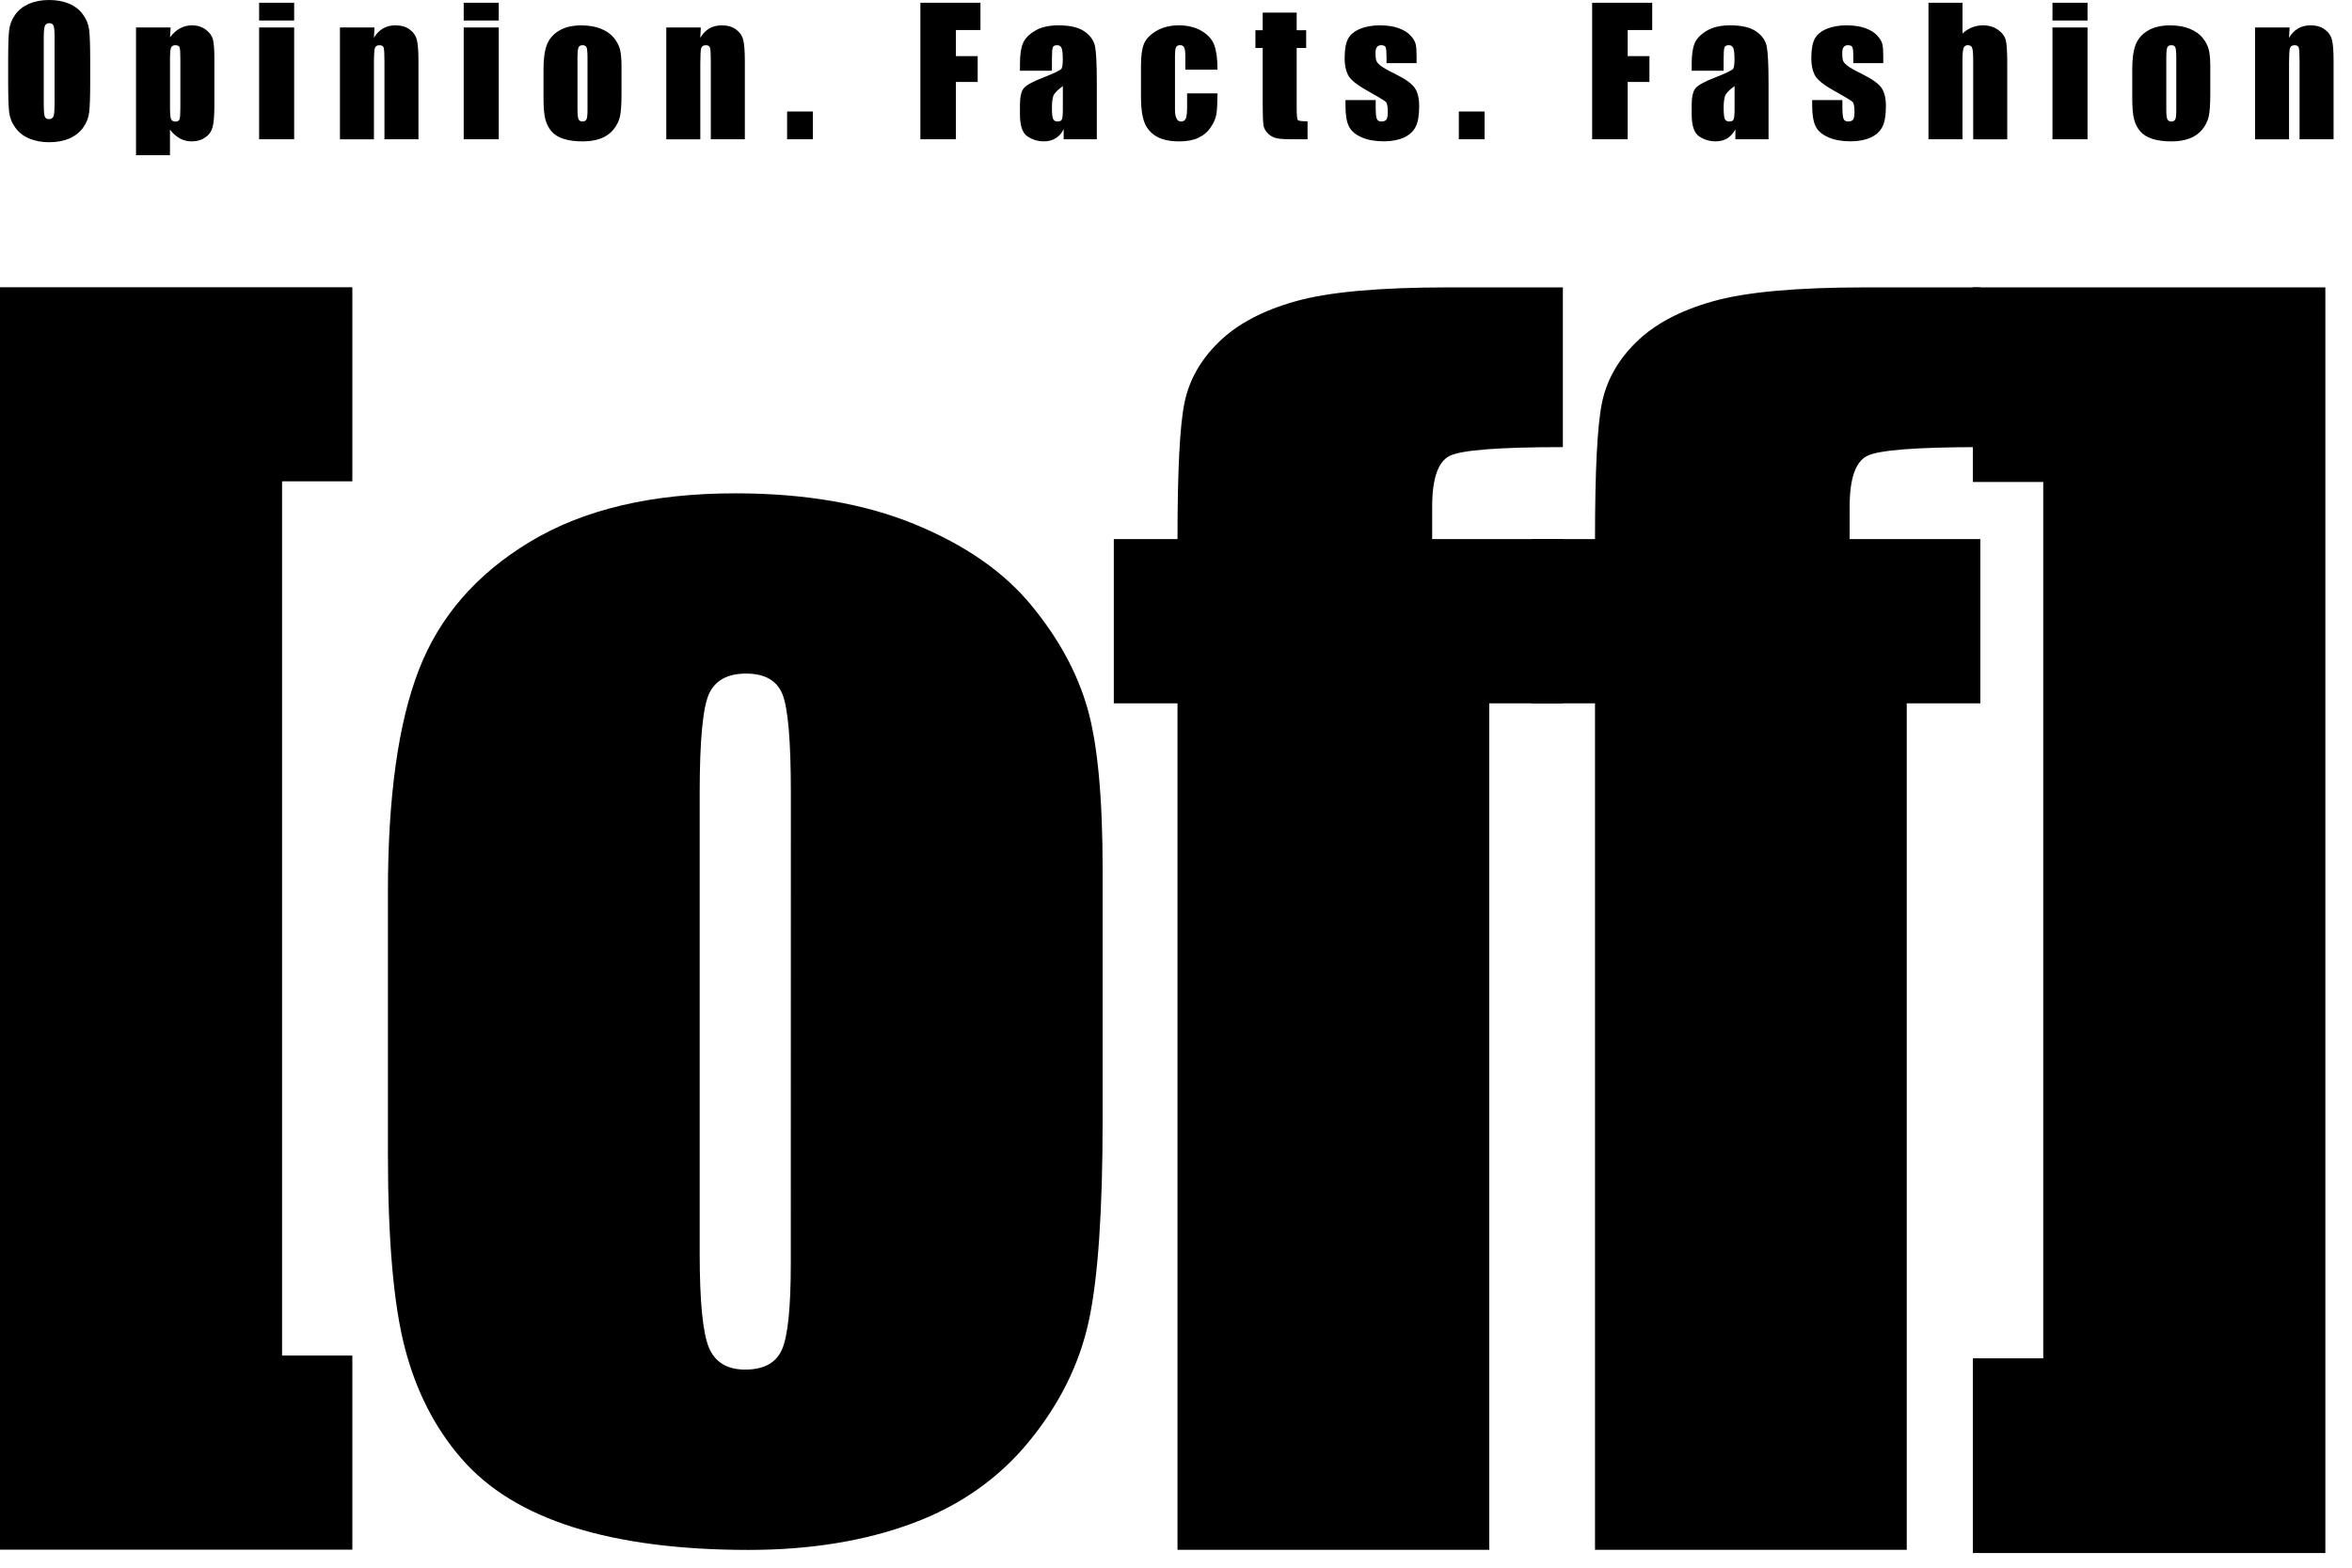 <?xml version="1.0" encoding="UTF-8"?> <svg xmlns="http://www.w3.org/2000/svg" width="72" height="48" viewBox="0 0 72 48" fill="none"><path d="M48.739 0.085H50.578V0.92H49.827V1.718H50.493V2.51H49.827V4.265H48.739V0.085ZM28.175 0.085H30.014V0.92H29.263V1.718H29.929V2.51H29.263V4.265H28.175V0.085ZM1.672 1.163C1.672 0.969 1.662 0.845 1.64 0.79C1.619 0.736 1.576 0.709 1.51 0.709C1.455 0.709 1.413 0.731 1.382 0.775C1.354 0.818 1.339 0.948 1.339 1.163V3.114C1.339 3.356 1.349 3.505 1.368 3.562C1.387 3.619 1.432 3.647 1.503 3.647C1.575 3.647 1.622 3.614 1.642 3.549C1.662 3.484 1.671 3.328 1.671 3.082V1.163H1.672ZM2.761 2.536C2.761 2.956 2.751 3.253 2.731 3.427C2.712 3.602 2.65 3.761 2.546 3.906C2.442 4.051 2.301 4.162 2.124 4.239C1.947 4.317 1.74 4.355 1.505 4.355C1.281 4.355 1.082 4.318 0.904 4.245C0.726 4.172 0.582 4.063 0.475 3.916C0.366 3.771 0.302 3.611 0.281 3.439C0.261 3.266 0.25 2.965 0.25 2.535V1.82C0.25 1.399 0.26 1.103 0.28 0.928C0.3 0.753 0.361 0.594 0.466 0.449C0.569 0.304 0.711 0.194 0.888 0.116C1.065 0.039 1.271 0 1.506 0C1.729 0 1.93 0.037 2.108 0.11C2.285 0.184 2.429 0.292 2.536 0.439C2.645 0.585 2.709 0.745 2.73 0.917C2.75 1.089 2.761 1.391 2.761 1.82V2.536Z" fill="black"></path><path d="M70.089 0.84L70.073 1.157C70.149 1.03 70.241 0.935 70.35 0.871C70.459 0.808 70.585 0.776 70.729 0.776C70.908 0.776 71.054 0.818 71.168 0.903C71.282 0.986 71.355 1.093 71.387 1.222C71.42 1.35 71.436 1.564 71.436 1.863V4.265H70.395V1.893C70.395 1.658 70.387 1.513 70.371 1.462C70.356 1.41 70.313 1.385 70.241 1.385C70.166 1.385 70.12 1.415 70.101 1.474C70.082 1.534 70.073 1.692 70.073 1.951V4.266H69.032V0.84H70.089ZM66.621 1.784C66.621 1.609 66.611 1.498 66.593 1.453C66.573 1.407 66.533 1.384 66.471 1.384C66.408 1.384 66.367 1.407 66.345 1.453C66.325 1.498 66.315 1.609 66.315 1.784V3.33C66.315 3.492 66.325 3.598 66.345 3.646C66.366 3.695 66.407 3.72 66.468 3.72C66.53 3.72 66.571 3.698 66.592 3.653C66.612 3.609 66.621 3.513 66.621 3.364V1.784H66.621ZM67.662 2.043V2.883C67.662 3.191 67.646 3.417 67.615 3.561C67.584 3.704 67.519 3.838 67.418 3.963C67.316 4.089 67.186 4.18 67.027 4.24C66.867 4.299 66.685 4.329 66.478 4.329C66.247 4.329 66.052 4.304 65.893 4.253C65.733 4.202 65.608 4.125 65.519 4.023C65.431 3.92 65.367 3.796 65.329 3.651C65.291 3.505 65.273 3.287 65.273 2.996V2.118C65.273 1.798 65.307 1.551 65.376 1.37C65.445 1.192 65.568 1.048 65.747 0.94C65.926 0.831 66.155 0.777 66.433 0.777C66.666 0.777 66.867 0.813 67.035 0.882C67.203 0.952 67.332 1.042 67.423 1.154C67.514 1.266 67.577 1.381 67.61 1.5C67.645 1.619 67.662 1.799 67.662 2.043ZM63.904 4.265H62.831V0.84H63.904V4.265ZM63.904 0.628H62.831V0.084H63.904V0.628ZM60.077 0.084V1.026C60.168 0.943 60.264 0.881 60.368 0.839C60.472 0.798 60.584 0.776 60.703 0.776C60.885 0.776 61.04 0.823 61.168 0.915C61.296 1.009 61.375 1.115 61.403 1.237C61.431 1.359 61.446 1.581 61.446 1.903V4.266H60.404V1.854C60.404 1.655 60.394 1.526 60.374 1.47C60.354 1.412 60.31 1.384 60.24 1.384C60.176 1.384 60.132 1.412 60.109 1.471C60.088 1.53 60.076 1.646 60.076 1.819V4.264H59.035V0.084H60.077ZM57.654 1.934H56.734V1.748C56.734 1.589 56.725 1.49 56.706 1.447C56.688 1.405 56.643 1.384 56.57 1.384C56.512 1.384 56.468 1.403 56.439 1.442C56.41 1.481 56.395 1.539 56.395 1.616C56.395 1.721 56.402 1.798 56.417 1.847C56.431 1.897 56.475 1.95 56.548 2.008C56.621 2.067 56.771 2.152 56.997 2.264C57.299 2.412 57.496 2.551 57.591 2.683C57.685 2.813 57.732 3.003 57.732 3.252C57.732 3.532 57.696 3.743 57.623 3.884C57.552 4.026 57.431 4.136 57.262 4.213C57.092 4.289 56.888 4.327 56.649 4.327C56.384 4.327 56.157 4.286 55.97 4.204C55.781 4.122 55.652 4.01 55.581 3.869C55.511 3.728 55.475 3.515 55.475 3.23V3.064H56.4V3.28C56.4 3.463 56.412 3.583 56.435 3.638C56.458 3.693 56.504 3.72 56.572 3.72C56.646 3.72 56.697 3.701 56.726 3.664C56.755 3.627 56.77 3.549 56.77 3.431C56.77 3.267 56.752 3.165 56.714 3.123C56.674 3.082 56.473 2.96 56.108 2.756C55.802 2.584 55.616 2.428 55.548 2.288C55.482 2.148 55.448 1.981 55.448 1.788C55.448 1.514 55.484 1.312 55.556 1.183C55.629 1.053 55.752 0.953 55.923 0.882C56.096 0.811 56.297 0.776 56.525 0.776C56.752 0.776 56.945 0.805 57.104 0.863C57.264 0.921 57.385 0.997 57.47 1.092C57.555 1.187 57.607 1.275 57.624 1.356C57.643 1.437 57.651 1.564 57.651 1.736V1.934H57.654ZM53.098 2.636C52.929 2.759 52.832 2.861 52.806 2.943C52.779 3.026 52.765 3.144 52.765 3.299C52.765 3.476 52.777 3.59 52.8 3.642C52.823 3.695 52.87 3.72 52.94 3.72C53.006 3.72 53.048 3.7 53.068 3.659C53.089 3.619 53.099 3.513 53.099 3.34V2.636H53.098ZM52.765 2.166H51.787V1.936C51.787 1.671 51.818 1.467 51.879 1.322C51.94 1.178 52.063 1.052 52.247 0.942C52.432 0.831 52.67 0.776 52.965 0.776C53.317 0.776 53.583 0.838 53.762 0.963C53.94 1.087 54.048 1.241 54.084 1.423C54.12 1.604 54.139 1.979 54.139 2.545V4.264H53.124V3.958C53.06 4.082 52.977 4.173 52.877 4.235C52.777 4.297 52.657 4.328 52.517 4.328C52.335 4.328 52.167 4.277 52.015 4.175C51.862 4.072 51.786 3.848 51.786 3.502V3.22C51.786 2.963 51.827 2.789 51.908 2.696C51.989 2.602 52.19 2.494 52.511 2.37C52.854 2.236 53.036 2.145 53.061 2.099C53.084 2.053 53.097 1.958 53.097 1.814C53.097 1.636 53.084 1.519 53.057 1.465C53.031 1.411 52.985 1.384 52.923 1.384C52.851 1.384 52.807 1.407 52.79 1.453C52.773 1.498 52.764 1.617 52.764 1.808V2.166H52.765ZM45.446 4.265H44.658V3.414H45.446V4.265ZM43.365 1.934H42.445V1.748C42.445 1.589 42.436 1.49 42.418 1.447C42.4 1.405 42.354 1.384 42.282 1.384C42.224 1.384 42.18 1.403 42.151 1.442C42.122 1.481 42.107 1.539 42.107 1.616C42.107 1.721 42.114 1.798 42.129 1.847C42.143 1.897 42.187 1.95 42.26 2.008C42.333 2.067 42.482 2.152 42.708 2.264C43.011 2.412 43.208 2.551 43.302 2.683C43.397 2.813 43.444 3.003 43.444 3.252C43.444 3.532 43.408 3.743 43.336 3.884C43.263 4.026 43.143 4.136 42.974 4.213C42.803 4.289 42.6 4.327 42.36 4.327C42.096 4.327 41.868 4.286 41.681 4.204C41.493 4.122 41.363 4.01 41.293 3.869C41.222 3.728 41.188 3.515 41.188 3.23V3.064H42.113V3.28C42.113 3.463 42.124 3.583 42.147 3.638C42.171 3.693 42.216 3.72 42.285 3.72C42.359 3.72 42.41 3.701 42.439 3.664C42.468 3.627 42.483 3.549 42.483 3.431C42.483 3.267 42.464 3.165 42.426 3.123C42.386 3.082 42.184 2.96 41.821 2.756C41.515 2.584 41.329 2.428 41.262 2.288C41.194 2.148 41.162 1.981 41.162 1.788C41.162 1.514 41.198 1.312 41.27 1.183C41.343 1.053 41.465 0.953 41.638 0.882C41.81 0.811 42.012 0.776 42.239 0.776C42.467 0.776 42.659 0.805 42.818 0.863C42.977 0.921 43.099 0.997 43.184 1.092C43.269 1.187 43.321 1.275 43.338 1.356C43.357 1.437 43.365 1.564 43.365 1.736V1.934ZM39.694 0.386V0.925H39.985V1.469H39.694V3.3C39.694 3.525 39.706 3.651 39.729 3.676C39.753 3.701 39.852 3.715 40.027 3.715V4.265H39.605C39.367 4.265 39.197 4.256 39.095 4.235C38.994 4.216 38.904 4.17 38.826 4.099C38.749 4.027 38.701 3.947 38.681 3.854C38.663 3.762 38.654 3.546 38.654 3.207V1.469H38.431V0.925H38.654V0.386H39.694ZM37.27 2.134H36.286V1.738C36.286 1.6 36.275 1.507 36.252 1.457C36.229 1.407 36.187 1.383 36.125 1.383C36.063 1.383 36.022 1.404 36.001 1.447C35.98 1.49 35.969 1.586 35.969 1.736V3.354C35.969 3.476 35.985 3.568 36.017 3.629C36.047 3.69 36.094 3.721 36.156 3.721C36.227 3.721 36.276 3.689 36.302 3.626C36.327 3.562 36.34 3.443 36.34 3.265V2.859H37.27C37.269 3.132 37.259 3.337 37.24 3.474C37.222 3.61 37.164 3.75 37.066 3.894C36.97 4.038 36.842 4.146 36.685 4.219C36.528 4.293 36.334 4.329 36.103 4.329C35.809 4.329 35.575 4.278 35.402 4.177C35.23 4.077 35.108 3.936 35.036 3.754C34.965 3.572 34.928 3.315 34.928 2.98V2.006C34.928 1.715 34.957 1.495 35.017 1.348C35.075 1.199 35.2 1.067 35.392 0.951C35.583 0.835 35.816 0.776 36.09 0.776C36.362 0.776 36.595 0.835 36.789 0.95C36.982 1.065 37.111 1.211 37.174 1.387C37.238 1.563 37.27 1.813 37.27 2.134ZM32.535 2.636C32.367 2.759 32.269 2.861 32.243 2.943C32.216 3.026 32.202 3.144 32.202 3.299C32.202 3.476 32.214 3.59 32.238 3.642C32.261 3.695 32.308 3.72 32.377 3.72C32.442 3.72 32.485 3.7 32.506 3.659C32.526 3.619 32.536 3.513 32.536 3.34V2.636H32.535ZM32.202 2.166H31.224V1.936C31.224 1.671 31.255 1.467 31.316 1.322C31.377 1.178 31.5 1.052 31.684 0.942C31.868 0.831 32.107 0.776 32.402 0.776C32.754 0.776 33.02 0.838 33.199 0.963C33.377 1.087 33.485 1.241 33.522 1.423C33.558 1.604 33.576 1.979 33.576 2.545V4.264H32.561V3.958C32.498 4.082 32.416 4.173 32.314 4.235C32.214 4.297 32.094 4.328 31.954 4.328C31.772 4.328 31.604 4.277 31.452 4.175C31.299 4.072 31.223 3.848 31.223 3.502V3.22C31.223 2.963 31.264 2.789 31.345 2.696C31.426 2.602 31.626 2.494 31.947 2.37C32.29 2.236 32.473 2.145 32.498 2.099C32.522 2.053 32.534 1.958 32.534 1.814C32.534 1.636 32.521 1.519 32.494 1.465C32.468 1.411 32.422 1.384 32.36 1.384C32.288 1.384 32.245 1.407 32.228 1.453C32.21 1.498 32.202 1.617 32.202 1.808V2.166ZM24.883 4.265H24.095V3.414H24.883V4.265ZM21.453 0.84L21.437 1.157C21.513 1.03 21.605 0.935 21.714 0.871C21.824 0.808 21.949 0.776 22.093 0.776C22.272 0.776 22.418 0.818 22.532 0.903C22.646 0.986 22.719 1.093 22.751 1.222C22.784 1.35 22.801 1.564 22.801 1.863V4.265H21.76V1.893C21.76 1.658 21.751 1.513 21.736 1.462C21.721 1.41 21.678 1.385 21.606 1.385C21.531 1.385 21.485 1.415 21.466 1.474C21.447 1.534 21.438 1.692 21.438 1.951V4.266H20.397V0.84H21.453ZM17.985 1.784C17.985 1.609 17.975 1.498 17.957 1.453C17.938 1.407 17.897 1.384 17.835 1.384C17.772 1.384 17.731 1.407 17.709 1.453C17.689 1.498 17.678 1.609 17.678 1.784V3.33C17.678 3.492 17.688 3.598 17.709 3.646C17.73 3.695 17.771 3.72 17.831 3.72C17.894 3.72 17.934 3.698 17.954 3.653C17.975 3.609 17.985 3.513 17.985 3.364V1.784ZM19.026 2.043V2.883C19.026 3.191 19.01 3.417 18.98 3.561C18.948 3.704 18.883 3.838 18.782 3.963C18.68 4.089 18.55 4.18 18.391 4.24C18.232 4.299 18.049 4.329 17.842 4.329C17.611 4.329 17.416 4.304 17.257 4.253C17.097 4.202 16.972 4.125 16.884 4.023C16.795 3.92 16.732 3.796 16.694 3.651C16.656 3.505 16.638 3.287 16.638 2.996V2.118C16.638 1.798 16.672 1.551 16.741 1.37C16.81 1.192 16.934 1.048 17.113 0.94C17.291 0.831 17.52 0.777 17.799 0.777C18.032 0.777 18.233 0.813 18.401 0.882C18.569 0.952 18.697 1.042 18.789 1.154C18.88 1.266 18.942 1.381 18.976 1.5C19.009 1.619 19.026 1.799 19.026 2.043ZM15.268 4.265H14.195V0.84H15.268V4.265ZM15.268 0.628H14.195V0.084H15.268V0.628ZM11.463 0.84L11.447 1.157C11.522 1.03 11.615 0.935 11.724 0.871C11.833 0.808 11.959 0.776 12.103 0.776C12.281 0.776 12.428 0.818 12.542 0.903C12.655 0.986 12.729 1.093 12.761 1.222C12.794 1.35 12.81 1.564 12.81 1.863V4.265H11.769V1.893C11.769 1.658 11.761 1.513 11.746 1.462C11.73 1.41 11.688 1.385 11.616 1.385C11.541 1.385 11.495 1.415 11.475 1.474C11.457 1.534 11.447 1.692 11.447 1.951V4.266H10.406V0.84H11.463ZM9.005 4.265H7.932V0.84H9.005V4.265ZM9.005 0.628H7.932V0.084H9.005V0.628ZM5.522 1.836C5.522 1.624 5.514 1.496 5.498 1.451C5.483 1.407 5.44 1.385 5.368 1.385C5.299 1.385 5.255 1.41 5.235 1.462C5.214 1.514 5.204 1.638 5.204 1.837V3.257C5.204 3.464 5.214 3.593 5.235 3.644C5.256 3.696 5.302 3.722 5.371 3.722C5.438 3.722 5.481 3.698 5.497 3.65C5.513 3.604 5.521 3.488 5.521 3.305V1.836H5.522ZM5.223 0.84L5.204 1.143C5.298 1.02 5.4 0.928 5.512 0.867C5.624 0.807 5.746 0.776 5.878 0.776C6.04 0.776 6.181 0.819 6.299 0.907C6.416 0.995 6.49 1.095 6.518 1.209C6.548 1.322 6.562 1.515 6.562 1.787V3.231C6.562 3.543 6.544 3.765 6.507 3.897C6.47 4.028 6.394 4.134 6.279 4.212C6.165 4.29 6.026 4.329 5.864 4.329C5.735 4.329 5.615 4.299 5.505 4.238C5.395 4.177 5.294 4.087 5.203 3.968V4.752H4.164V0.84H5.223Z" fill="black"></path><path fill-rule="evenodd" clip-rule="evenodd" d="M10.786 8.795V14.737H8.635V41.505H10.786V47.448H0V8.795H10.786Z" fill="black"></path><path fill-rule="evenodd" clip-rule="evenodd" d="M47.843 8.799V13.69C45.882 13.69 44.724 13.78 44.37 13.962C44.019 14.142 43.842 14.66 43.842 15.514V16.507H47.842V21.535H45.589V47.453H36.046V21.535H34.096V16.506H36.046C36.046 14.426 36.115 13.041 36.258 12.342C36.398 11.645 36.748 11.022 37.308 10.476C37.866 9.927 38.649 9.509 39.656 9.226C40.66 8.94 42.227 8.799 44.351 8.799H47.843Z" fill="black"></path><path fill-rule="evenodd" clip-rule="evenodd" d="M24.21 24.276C24.21 22.675 24.123 21.666 23.949 21.248C23.777 20.831 23.405 20.624 22.839 20.624C22.271 20.624 21.892 20.832 21.703 21.248C21.515 21.665 21.419 22.675 21.419 24.276V38.378C21.419 39.855 21.515 40.816 21.702 41.264C21.891 41.71 22.261 41.935 22.813 41.935C23.381 41.934 23.756 41.731 23.937 41.322C24.118 40.913 24.208 40.035 24.208 38.684L24.21 24.276ZM33.754 26.634V34.278C33.754 37.086 33.612 39.146 33.329 40.455C33.045 41.763 32.438 42.988 31.508 44.127C30.581 45.263 29.385 46.103 27.93 46.643C26.472 47.183 24.798 47.456 22.909 47.456C20.798 47.455 19.008 47.221 17.546 46.76C16.08 46.296 14.942 45.6 14.132 44.665C13.318 43.731 12.74 42.602 12.395 41.276C12.049 39.954 11.875 37.966 11.875 35.315V27.314C11.875 24.413 12.188 22.147 12.819 20.518C13.449 18.885 14.583 17.577 16.223 16.589C17.861 15.599 19.954 15.105 22.506 15.105C24.649 15.105 26.488 15.425 28.022 16.06C29.559 16.695 30.744 17.522 31.578 18.542C32.415 19.56 32.983 20.611 33.291 21.693C33.6 22.775 33.754 24.422 33.754 26.634Z" fill="black"></path><path fill-rule="evenodd" clip-rule="evenodd" d="M60.623 8.799V13.69C58.663 13.69 57.504 13.78 57.153 13.962C56.799 14.142 56.622 14.66 56.622 15.514V16.507H60.623V21.535H58.37V47.453H48.827V21.535H46.877V16.506H48.827C48.827 14.426 48.896 13.041 49.038 12.342C49.181 11.645 49.53 11.022 50.088 10.476C50.646 9.927 51.429 9.509 52.435 9.226C53.441 8.94 55.008 8.799 57.13 8.799H60.623Z" fill="black"></path><path fill-rule="evenodd" clip-rule="evenodd" d="M60.393 47.551V41.59H62.548V14.757H60.393V8.799H71.184V47.551H60.393Z" fill="black"></path></svg> 